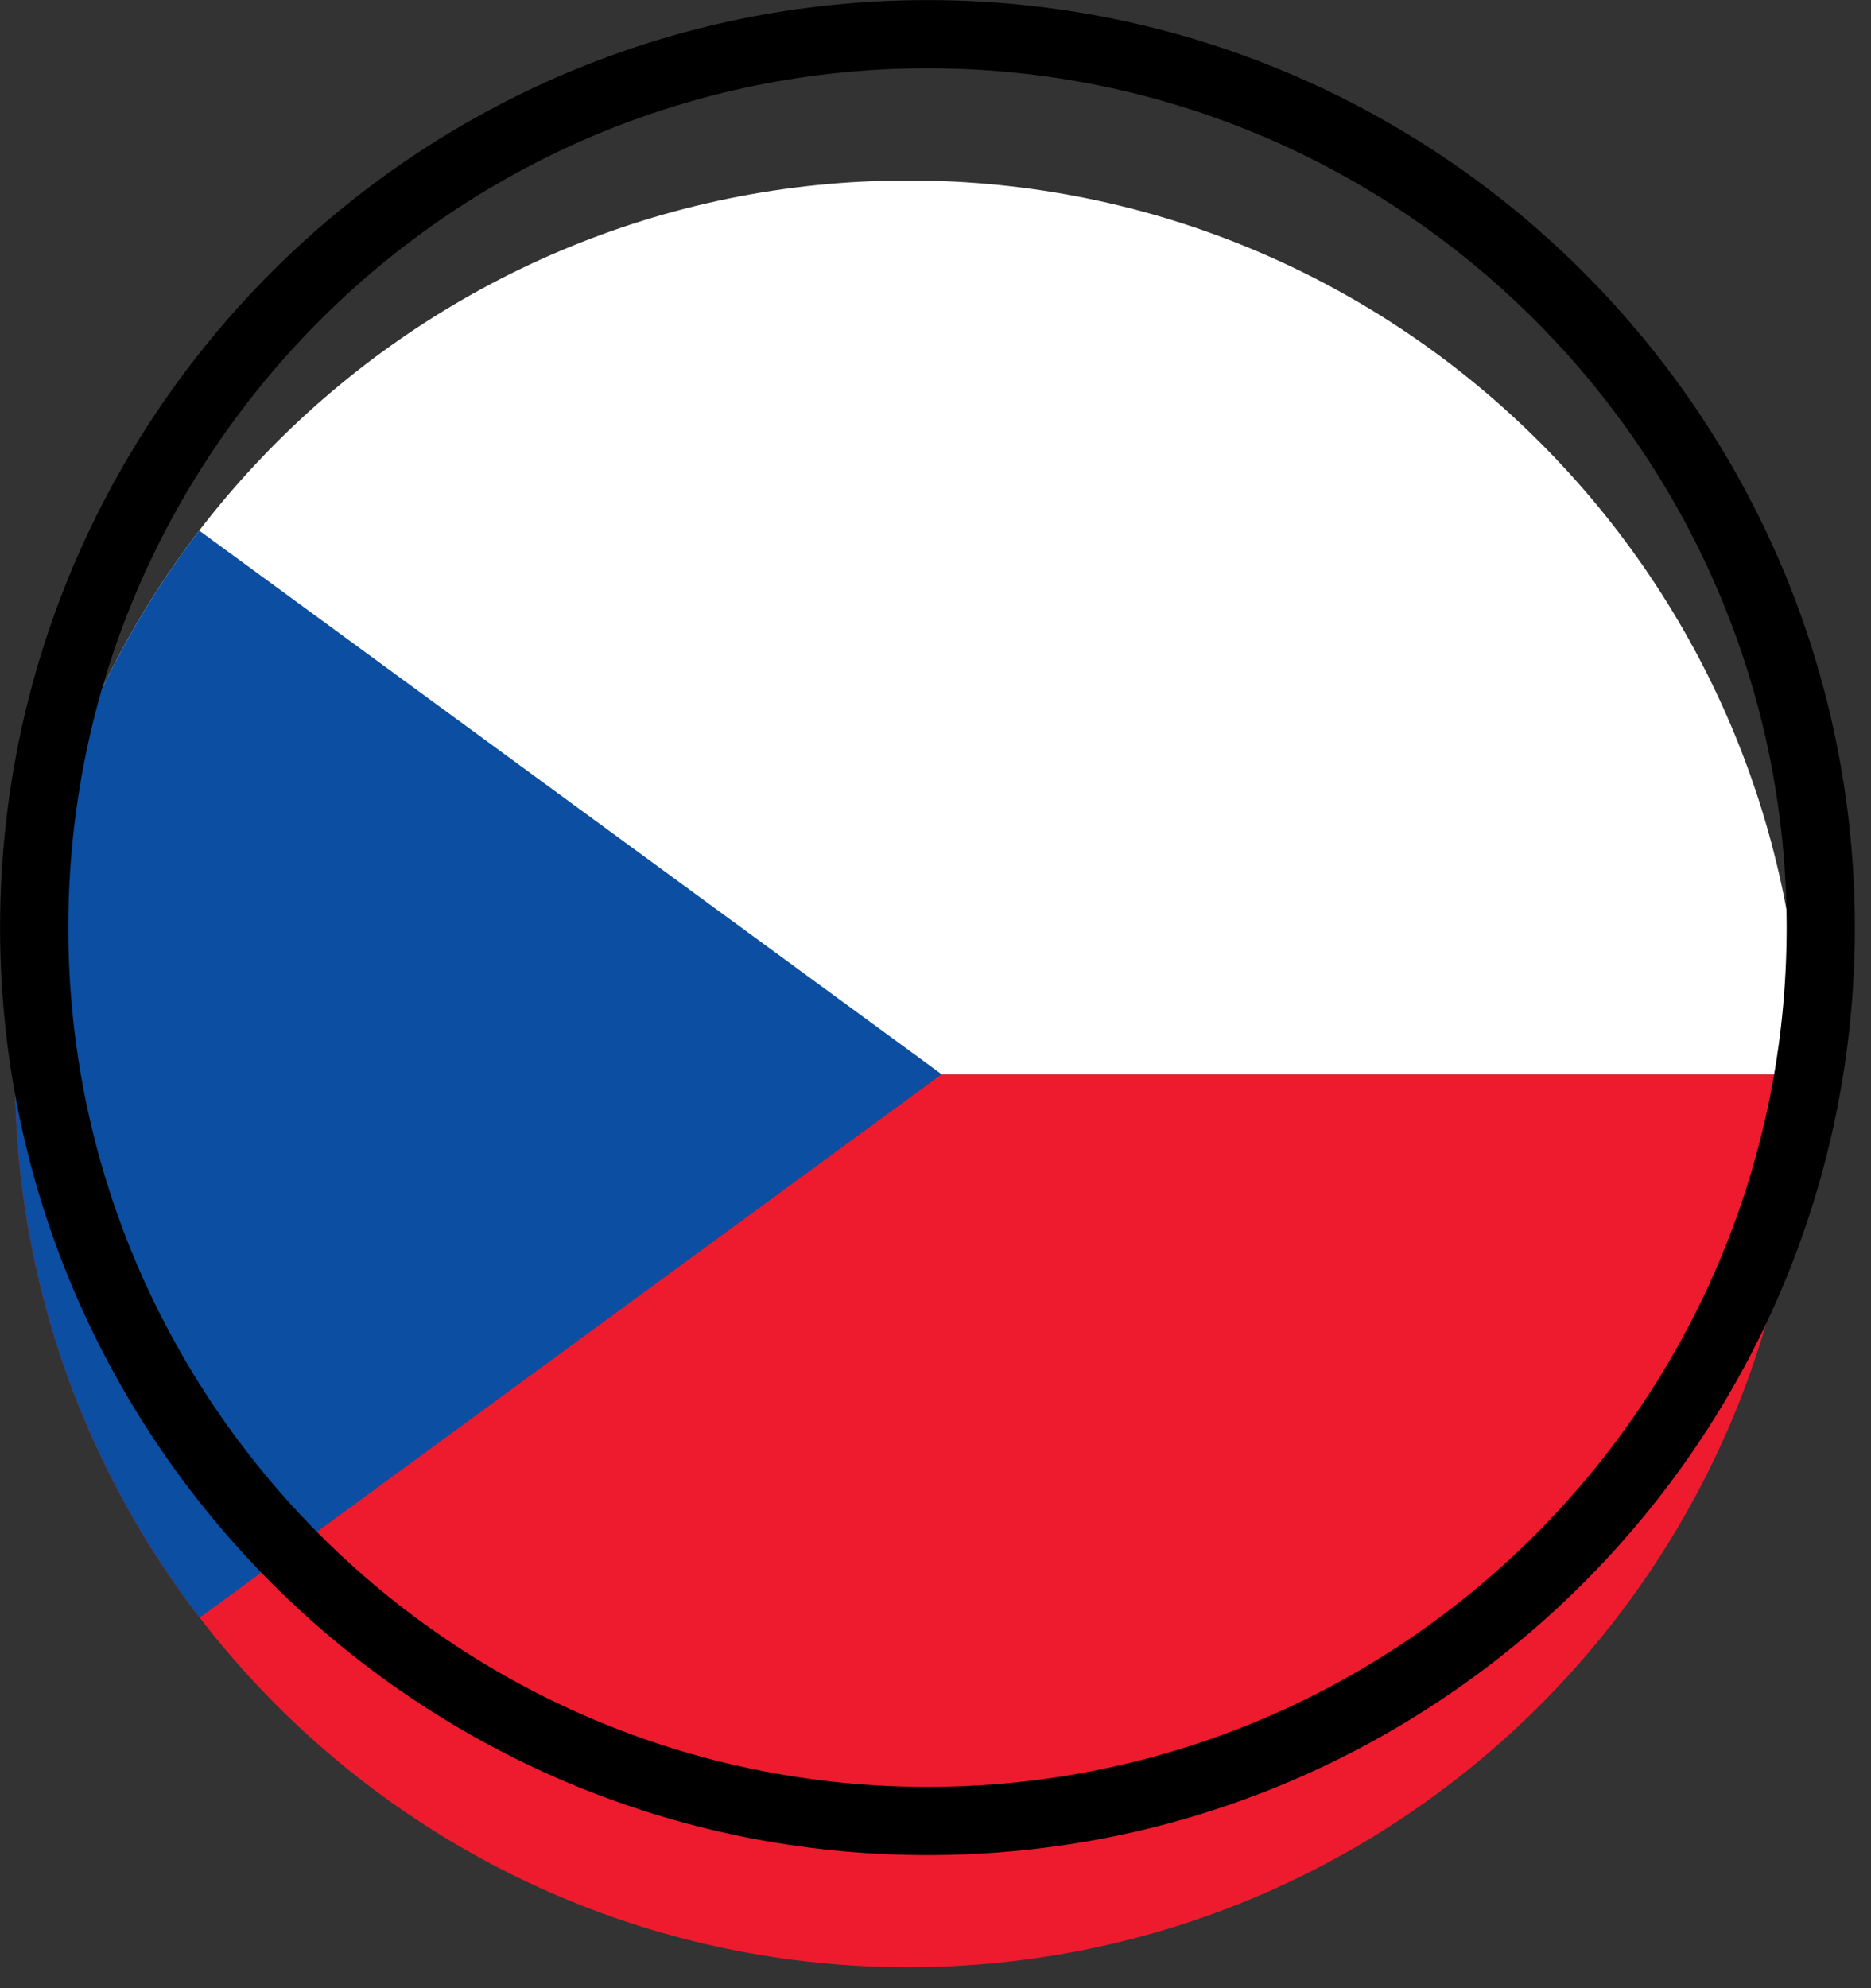 <?xml version="1.0" encoding="UTF-8" standalone="no"?>
<!DOCTYPE svg PUBLIC "-//W3C//DTD SVG 1.1//EN" "http://www.w3.org/Graphics/SVG/1.1/DTD/svg11.dtd">
<svg width="100%" height="100%" viewBox="0 0 48 51" version="1.1" xmlns="http://www.w3.org/2000/svg" xmlns:xlink="http://www.w3.org/1999/xlink" xml:space="preserve" xmlns:serif="http://www.serif.com/" style="fill-rule:evenodd;clip-rule:evenodd;stroke-linecap:square;stroke-linejoin:round;stroke-miterlimit:1.5;" data-websigner.1.0.7="true"><rect x="0" y="0" width="48" height="51" fill="#333333" stroke="none"/><g><g><path d="M46.218,27.545c-0,-12.648 -10.269,-22.916 -22.917,-22.916c-12.648,-0 -22.917,10.268 -22.917,22.916l0,0c0,12.649 10.269,22.917 22.917,22.917c12.648,0 22.917,-10.268 22.917,-22.917l-0,0Z" style="fill:none;"/><clipPath id="_clip1"><path d="M46.218,27.545c-0,-12.648 -10.269,-22.916 -22.917,-22.916c-12.648,-0 -22.917,10.268 -22.917,22.916l0,0c0,12.649 10.269,22.917 22.917,22.917c12.648,0 22.917,-10.268 22.917,-22.917l-0,0Z"/></clipPath><g clip-path="url(#_clip1)"><g><rect x="-7.138" y="27.557" width="66.667" height="22.917" style="fill:#ed1b2d;fill-rule:nonzero;"/><rect x="-7.138" y="4.641" width="66.667" height="22.917" style="fill:#fff;fill-rule:nonzero;"/><path d="M24.158,27.557l-31.296,-22.916l0,45.833l31.296,-22.917Z" style="fill:#0b4ea2;"/></g></g></g><path d="M46.711,23.794c-0,-12.648 -10.269,-22.917 -22.917,-22.917c-12.648,0 -22.917,10.269 -22.917,22.917l0,0c0,12.648 10.269,22.917 22.917,22.917c12.648,-0 22.917,-10.269 22.917,-22.917l-0,-0Z" style="fill:none;stroke:#000;stroke-width:1.75px;"/></g></svg>